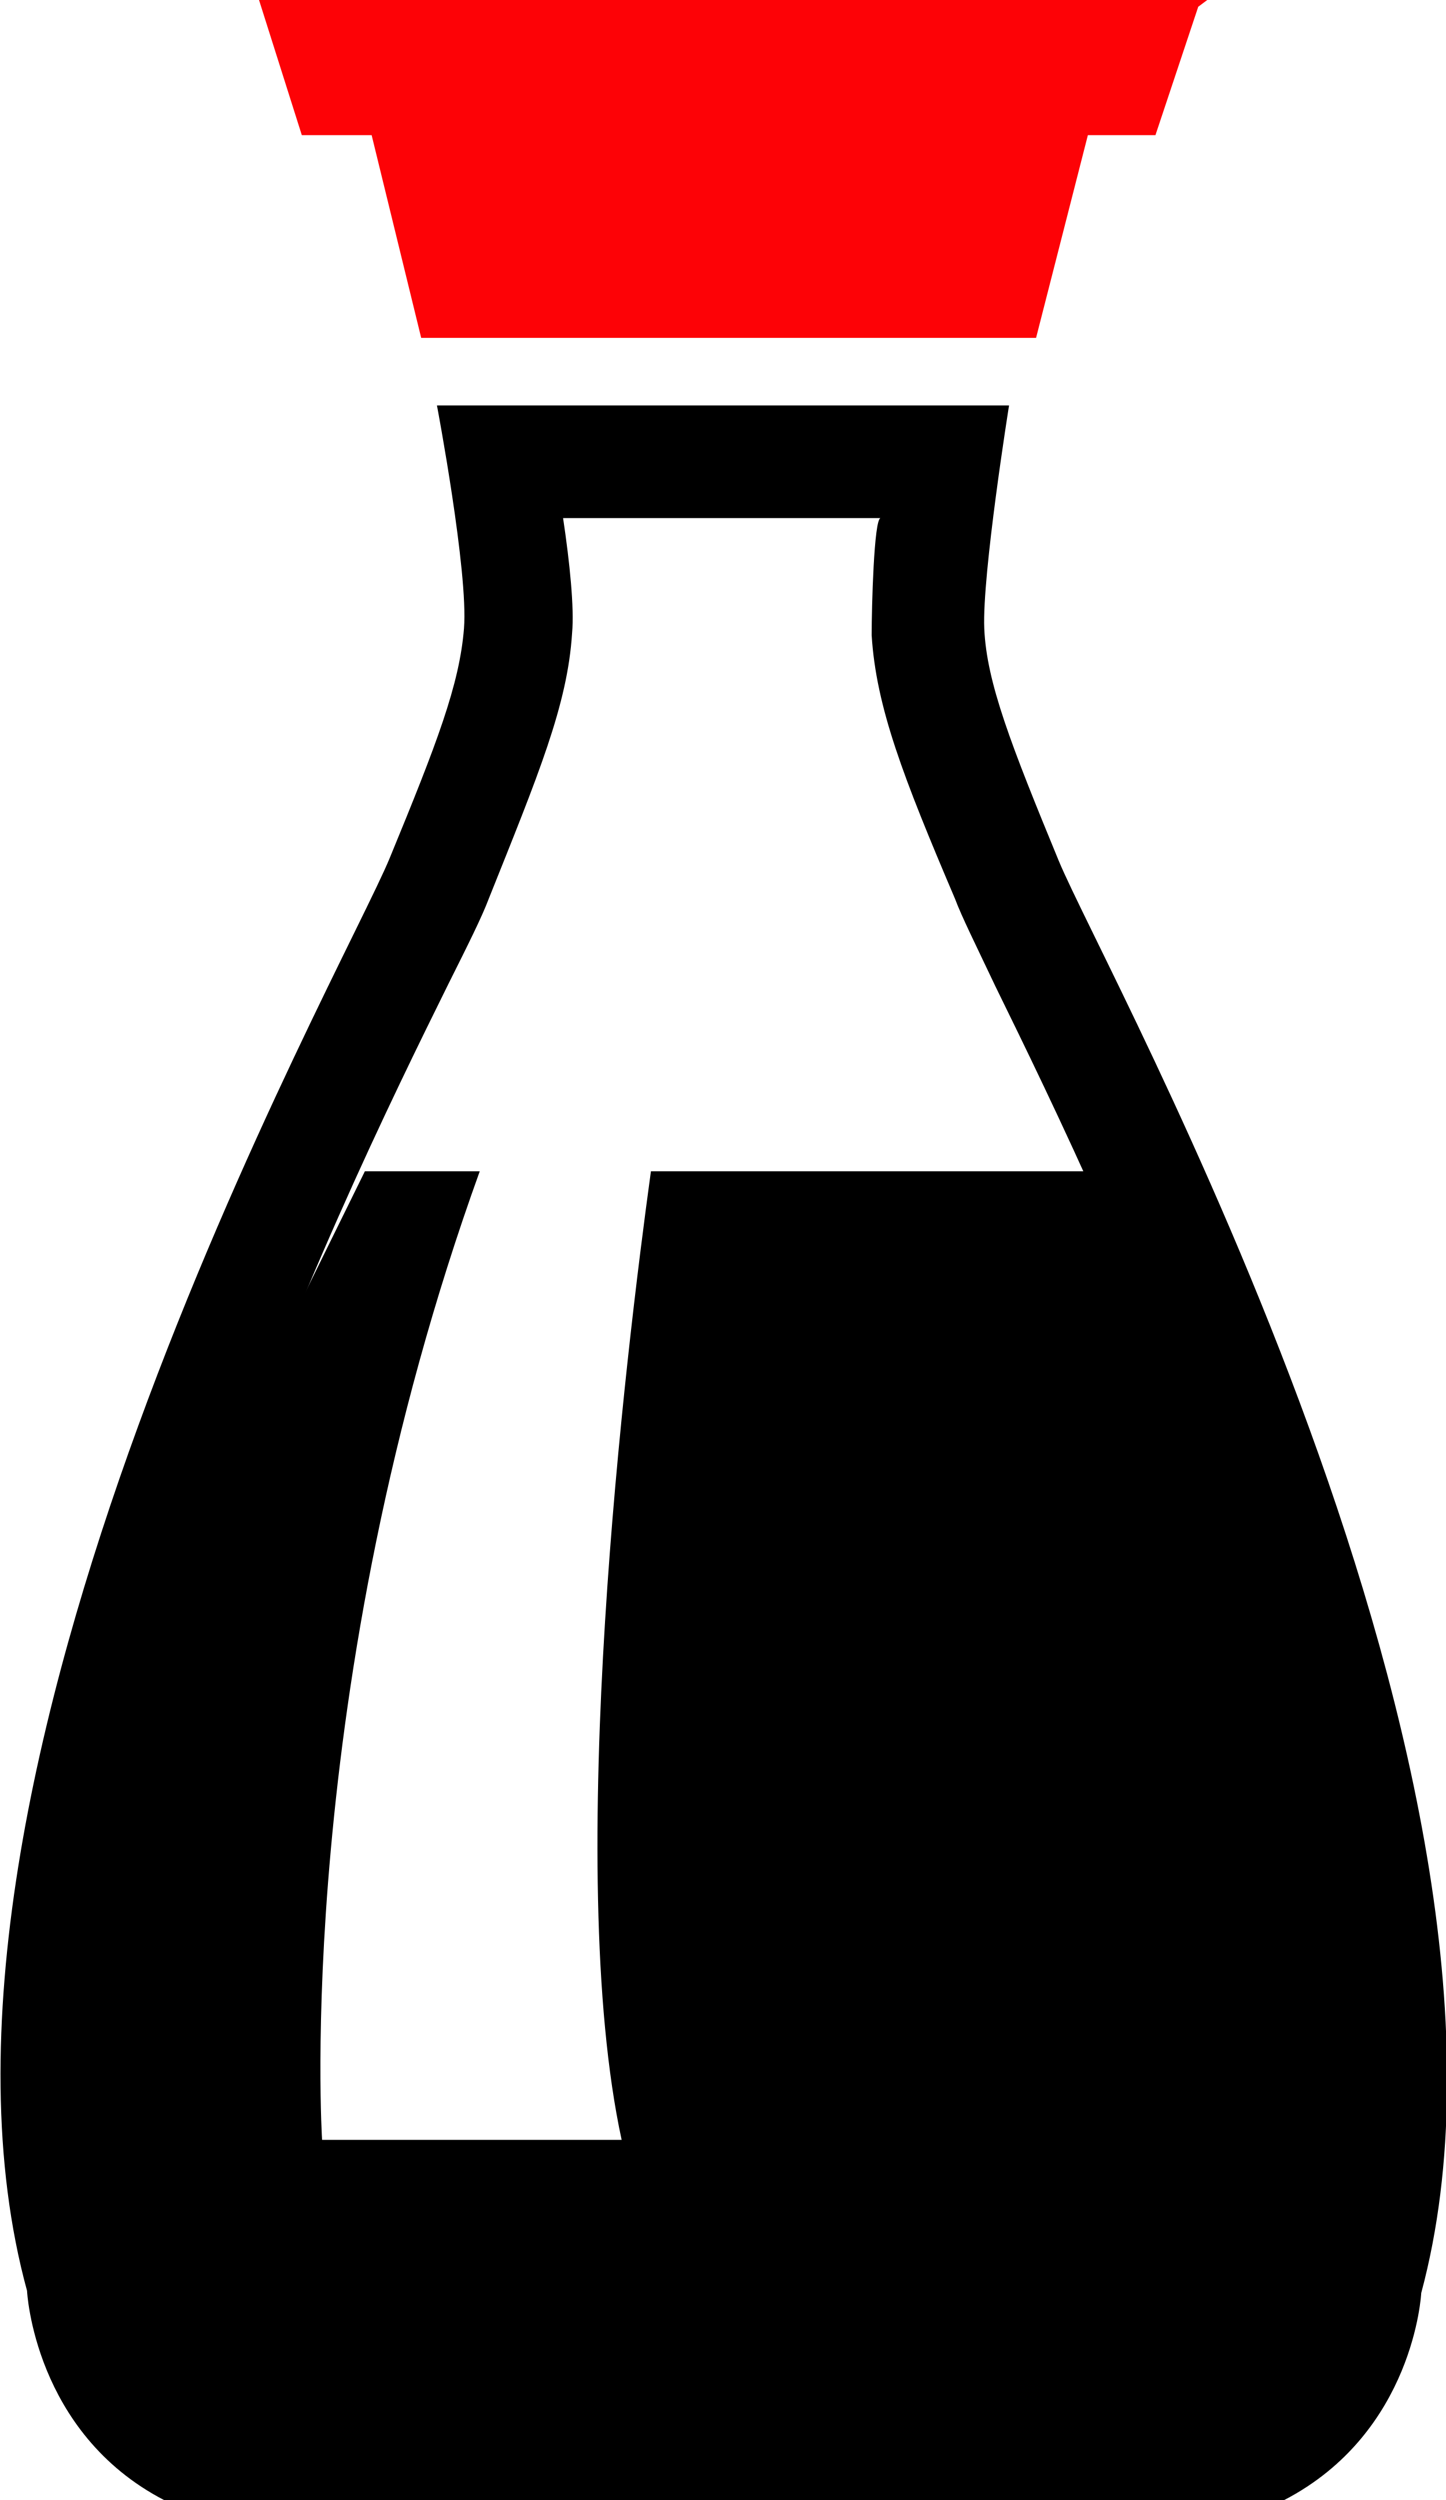 <?xml version="1.0" encoding="utf-8"?>
<!-- Generator: Adobe Illustrator 18.0.0, SVG Export Plug-In . SVG Version: 6.00 Build 0)  -->
<svg version="1.1" id="Layer_1" xmlns="http://www.w3.org/2000/svg" xmlns:xlink="http://www.w3.org/1999/xlink" x="0px" y="0px"
	 viewBox="0 0 64.2 111" enable-background="new 0 0 64.2 111" xml:space="preserve">
<g>
	<g>
		<path d="M39.1,23c-0.3,0-0.4,4-0.4,5.2c0.2,3.2,1.4,6.3,3.7,11.7c0.3,0.8,0.9,2,1.8,3.9c4.7,9.6,19,38.7,14.1,56.7l-0.1,0.5l0,0.4
			c0,0-0.3,2.5-2.6,4.5H35.7h-3.6H8.6c-2.2-1-2.6-4.2-2.6-4.6l0-0.4l-0.2-0.6c-4.9-18,9.4-47.1,14.1-56.6c0.9-1.8,1.5-3,1.8-3.8
			c2.2-5.5,3.5-8.6,3.7-11.8C25.5,27,25.3,25,25,23h14.3 M44.8,18h-0.6H20h-0.6c0,0,1.4,7.4,1.2,9.9s-1.2,5.1-3.3,10.2
			S-5,79,1.2,101.7c0,0,0.3,6.3,6.1,9.3h24.9h3.6h21.2c5.8-3,6.1-9.2,6.1-9.2C69.2,79.1,49.1,43.3,47,38.2
			c-2.1-5.1-3.2-7.9-3.3-10.3S44.8,18,44.8,18L44.8,18z"/>
	</g>
	<polygon fill="#FD0206" points="53.3,0 11.6,0 11.5,0 13.4,6 16.5,6 18.7,15 31.6,15 32.6,15 46,15 48.3,6 51.3,6 53.2,0.3 53.6,0 
			"/>
	<g>
		<path d="M59.4,76.3l-1-3.8L48.3,52H28.9c-1.1,8-3.9,31-1.3,43H14.3c0,0-1.3-20,7-43h-5.1L3.9,77c0,0-1.3,19-1.5,19.8
			C2.2,97.5,7,108,7,108h11.1h39.4l4.1-11.9L59.4,76.3z"/>
	</g>
</g>
</svg>
